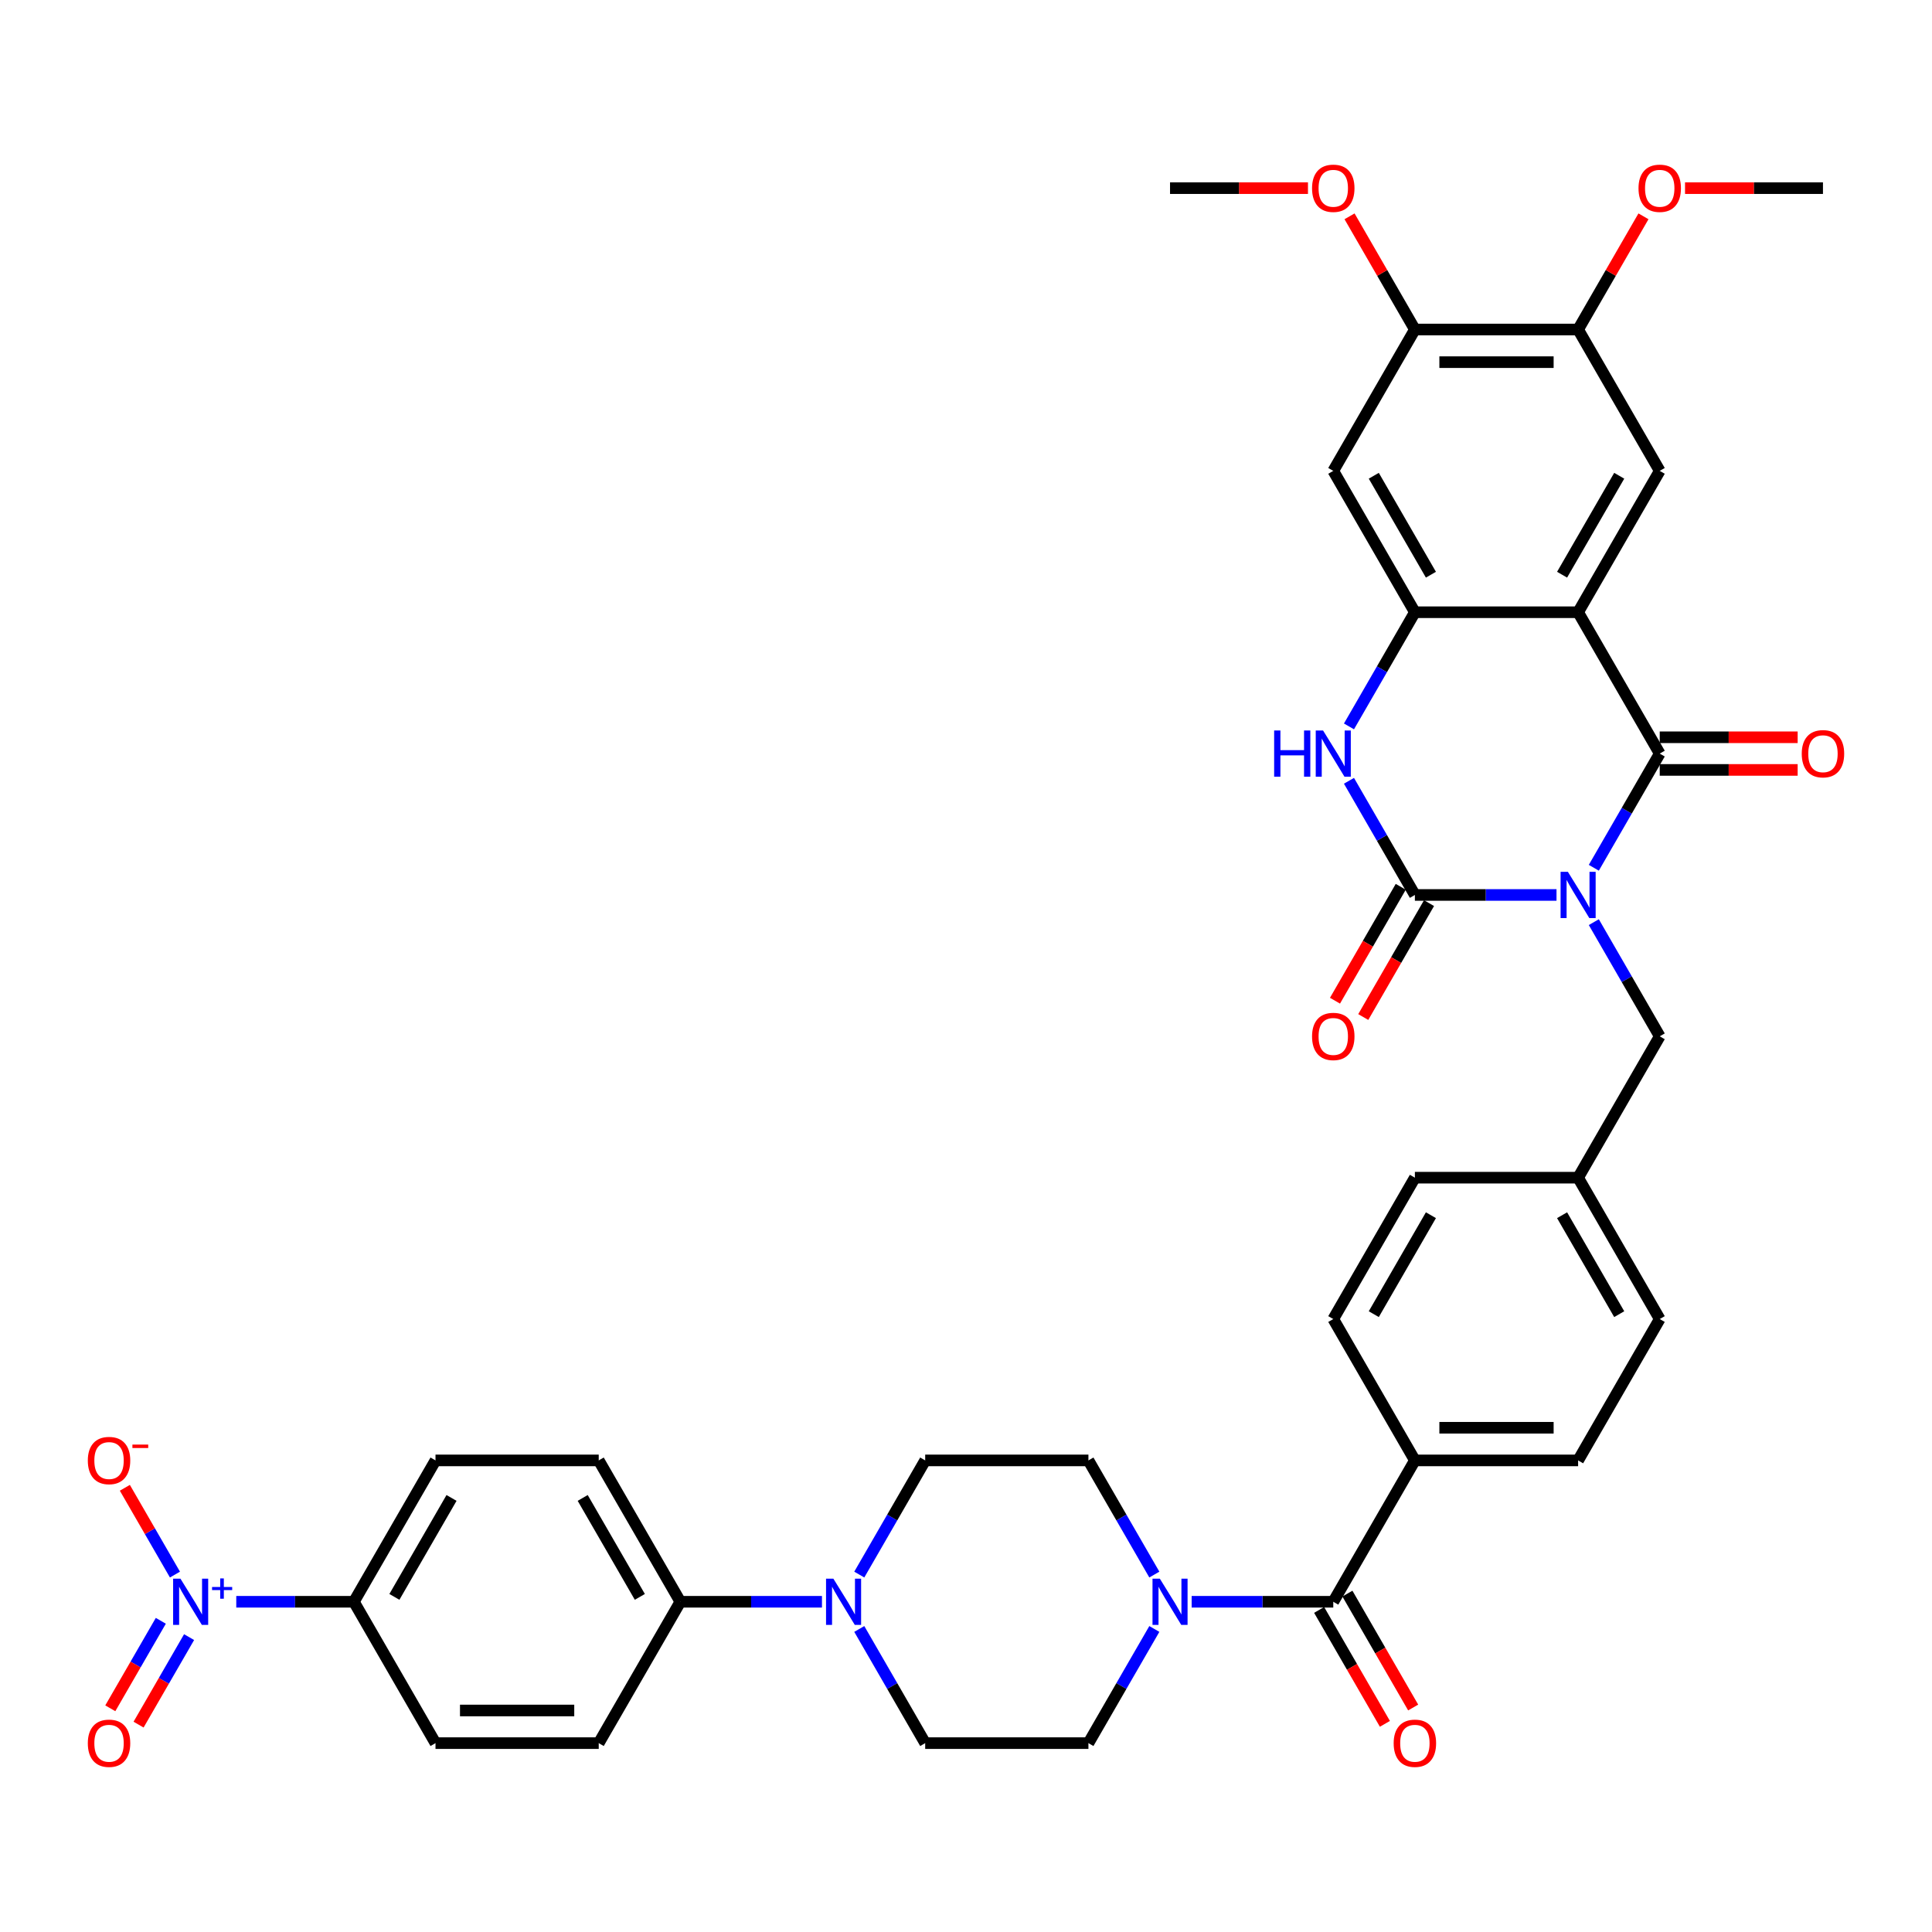 <?xml version='1.0' encoding='iso-8859-1'?>
<svg version='1.1' baseProfile='full'
              xmlns='http://www.w3.org/2000/svg'
                      xmlns:rdkit='http://www.rdkit.org/xml'
                      xmlns:xlink='http://www.w3.org/1999/xlink'
                  xml:space='preserve'
width='1000px' height='1000px' viewBox='0 0 1000 1000'>
<!-- END OF HEADER -->
<rect style='opacity:1.0;fill:#FFFFFF;stroke:none' width='1000' height='1000' x='0' y='0'> </rect>
<path class='bond-0' d='M 824.957,449.154 L 842.015,419.608' style='fill:none;fill-rule:evenodd;stroke:#0000FF;stroke-width:6px;stroke-linecap:butt;stroke-linejoin:miter;stroke-opacity:1' />
<path class='bond-0' d='M 842.015,419.608 L 859.074,390.061' style='fill:none;fill-rule:evenodd;stroke:#000000;stroke-width:6px;stroke-linecap:butt;stroke-linejoin:miter;stroke-opacity:1' />
<path class='bond-1' d='M 805.644,463.23 L 768.993,463.23' style='fill:none;fill-rule:evenodd;stroke:#0000FF;stroke-width:6px;stroke-linecap:butt;stroke-linejoin:miter;stroke-opacity:1' />
<path class='bond-1' d='M 768.993,463.23 L 732.342,463.23' style='fill:none;fill-rule:evenodd;stroke:#000000;stroke-width:6px;stroke-linecap:butt;stroke-linejoin:miter;stroke-opacity:1' />
<path class='bond-11' d='M 824.957,477.305 L 842.015,506.852' style='fill:none;fill-rule:evenodd;stroke:#0000FF;stroke-width:6px;stroke-linecap:butt;stroke-linejoin:miter;stroke-opacity:1' />
<path class='bond-11' d='M 842.015,506.852 L 859.074,536.399' style='fill:none;fill-rule:evenodd;stroke:#000000;stroke-width:6px;stroke-linecap:butt;stroke-linejoin:miter;stroke-opacity:1' />
<path class='bond-2' d='M 859.074,390.061 L 816.83,316.892' style='fill:none;fill-rule:evenodd;stroke:#000000;stroke-width:6px;stroke-linecap:butt;stroke-linejoin:miter;stroke-opacity:1' />
<path class='bond-18' d='M 859.074,398.51 L 894.77,398.51' style='fill:none;fill-rule:evenodd;stroke:#000000;stroke-width:6px;stroke-linecap:butt;stroke-linejoin:miter;stroke-opacity:1' />
<path class='bond-18' d='M 894.77,398.51 L 930.466,398.51' style='fill:none;fill-rule:evenodd;stroke:#FF0000;stroke-width:6px;stroke-linecap:butt;stroke-linejoin:miter;stroke-opacity:1' />
<path class='bond-18' d='M 859.074,381.612 L 894.77,381.612' style='fill:none;fill-rule:evenodd;stroke:#000000;stroke-width:6px;stroke-linecap:butt;stroke-linejoin:miter;stroke-opacity:1' />
<path class='bond-18' d='M 894.77,381.612 L 930.466,381.612' style='fill:none;fill-rule:evenodd;stroke:#FF0000;stroke-width:6px;stroke-linecap:butt;stroke-linejoin:miter;stroke-opacity:1' />
<path class='bond-4' d='M 732.342,463.23 L 715.283,433.683' style='fill:none;fill-rule:evenodd;stroke:#000000;stroke-width:6px;stroke-linecap:butt;stroke-linejoin:miter;stroke-opacity:1' />
<path class='bond-4' d='M 715.283,433.683 L 698.225,404.137' style='fill:none;fill-rule:evenodd;stroke:#0000FF;stroke-width:6px;stroke-linecap:butt;stroke-linejoin:miter;stroke-opacity:1' />
<path class='bond-16' d='M 725.025,459.005 L 708.005,488.484' style='fill:none;fill-rule:evenodd;stroke:#000000;stroke-width:6px;stroke-linecap:butt;stroke-linejoin:miter;stroke-opacity:1' />
<path class='bond-16' d='M 708.005,488.484 L 690.986,517.963' style='fill:none;fill-rule:evenodd;stroke:#FF0000;stroke-width:6px;stroke-linecap:butt;stroke-linejoin:miter;stroke-opacity:1' />
<path class='bond-16' d='M 739.659,467.454 L 722.639,496.933' style='fill:none;fill-rule:evenodd;stroke:#000000;stroke-width:6px;stroke-linecap:butt;stroke-linejoin:miter;stroke-opacity:1' />
<path class='bond-16' d='M 722.639,496.933 L 705.62,526.412' style='fill:none;fill-rule:evenodd;stroke:#FF0000;stroke-width:6px;stroke-linecap:butt;stroke-linejoin:miter;stroke-opacity:1' />
<path class='bond-8' d='M 816.83,316.892 L 859.074,243.723' style='fill:none;fill-rule:evenodd;stroke:#000000;stroke-width:6px;stroke-linecap:butt;stroke-linejoin:miter;stroke-opacity:1' />
<path class='bond-8' d='M 808.533,297.468 L 838.104,246.25' style='fill:none;fill-rule:evenodd;stroke:#000000;stroke-width:6px;stroke-linecap:butt;stroke-linejoin:miter;stroke-opacity:1' />
<path class='bond-39' d='M 816.83,316.892 L 732.342,316.892' style='fill:none;fill-rule:evenodd;stroke:#000000;stroke-width:6px;stroke-linecap:butt;stroke-linejoin:miter;stroke-opacity:1' />
<path class='bond-3' d='M 732.342,316.892 L 715.283,346.439' style='fill:none;fill-rule:evenodd;stroke:#000000;stroke-width:6px;stroke-linecap:butt;stroke-linejoin:miter;stroke-opacity:1' />
<path class='bond-3' d='M 715.283,346.439 L 698.225,375.985' style='fill:none;fill-rule:evenodd;stroke:#0000FF;stroke-width:6px;stroke-linecap:butt;stroke-linejoin:miter;stroke-opacity:1' />
<path class='bond-10' d='M 732.342,316.892 L 690.098,243.723' style='fill:none;fill-rule:evenodd;stroke:#000000;stroke-width:6px;stroke-linecap:butt;stroke-linejoin:miter;stroke-opacity:1' />
<path class='bond-10' d='M 740.639,297.468 L 711.068,246.25' style='fill:none;fill-rule:evenodd;stroke:#000000;stroke-width:6px;stroke-linecap:butt;stroke-linejoin:miter;stroke-opacity:1' />
<path class='bond-5' d='M 122.292,829.074 L 152.731,829.074' style='fill:none;fill-rule:evenodd;stroke:#0000FF;stroke-width:6px;stroke-linecap:butt;stroke-linejoin:miter;stroke-opacity:1' />
<path class='bond-5' d='M 152.731,829.074 L 183.17,829.074' style='fill:none;fill-rule:evenodd;stroke:#000000;stroke-width:6px;stroke-linecap:butt;stroke-linejoin:miter;stroke-opacity:1' />
<path class='bond-15' d='M 90.555,814.998 L 77.589,792.539' style='fill:none;fill-rule:evenodd;stroke:#0000FF;stroke-width:6px;stroke-linecap:butt;stroke-linejoin:miter;stroke-opacity:1' />
<path class='bond-15' d='M 77.589,792.539 L 64.623,770.081' style='fill:none;fill-rule:evenodd;stroke:#FF0000;stroke-width:6px;stroke-linecap:butt;stroke-linejoin:miter;stroke-opacity:1' />
<path class='bond-20' d='M 83.239,838.925 L 70.165,861.569' style='fill:none;fill-rule:evenodd;stroke:#0000FF;stroke-width:6px;stroke-linecap:butt;stroke-linejoin:miter;stroke-opacity:1' />
<path class='bond-20' d='M 70.165,861.569 L 57.091,884.213' style='fill:none;fill-rule:evenodd;stroke:#FF0000;stroke-width:6px;stroke-linecap:butt;stroke-linejoin:miter;stroke-opacity:1' />
<path class='bond-20' d='M 97.872,847.374 L 84.799,870.018' style='fill:none;fill-rule:evenodd;stroke:#0000FF;stroke-width:6px;stroke-linecap:butt;stroke-linejoin:miter;stroke-opacity:1' />
<path class='bond-20' d='M 84.799,870.018 L 71.725,892.662' style='fill:none;fill-rule:evenodd;stroke:#FF0000;stroke-width:6px;stroke-linecap:butt;stroke-linejoin:miter;stroke-opacity:1' />
<path class='bond-6' d='M 690.098,829.074 L 732.342,755.905' style='fill:none;fill-rule:evenodd;stroke:#000000;stroke-width:6px;stroke-linecap:butt;stroke-linejoin:miter;stroke-opacity:1' />
<path class='bond-7' d='M 690.098,829.074 L 653.447,829.074' style='fill:none;fill-rule:evenodd;stroke:#000000;stroke-width:6px;stroke-linecap:butt;stroke-linejoin:miter;stroke-opacity:1' />
<path class='bond-7' d='M 653.447,829.074 L 616.796,829.074' style='fill:none;fill-rule:evenodd;stroke:#0000FF;stroke-width:6px;stroke-linecap:butt;stroke-linejoin:miter;stroke-opacity:1' />
<path class='bond-25' d='M 682.781,833.298 L 699.801,862.777' style='fill:none;fill-rule:evenodd;stroke:#000000;stroke-width:6px;stroke-linecap:butt;stroke-linejoin:miter;stroke-opacity:1' />
<path class='bond-25' d='M 699.801,862.777 L 716.82,892.256' style='fill:none;fill-rule:evenodd;stroke:#FF0000;stroke-width:6px;stroke-linecap:butt;stroke-linejoin:miter;stroke-opacity:1' />
<path class='bond-25' d='M 697.415,824.849 L 714.435,854.328' style='fill:none;fill-rule:evenodd;stroke:#000000;stroke-width:6px;stroke-linecap:butt;stroke-linejoin:miter;stroke-opacity:1' />
<path class='bond-25' d='M 714.435,854.328 L 731.454,883.807' style='fill:none;fill-rule:evenodd;stroke:#FF0000;stroke-width:6px;stroke-linecap:butt;stroke-linejoin:miter;stroke-opacity:1' />
<path class='bond-21' d='M 597.483,814.998 L 580.425,785.451' style='fill:none;fill-rule:evenodd;stroke:#0000FF;stroke-width:6px;stroke-linecap:butt;stroke-linejoin:miter;stroke-opacity:1' />
<path class='bond-21' d='M 580.425,785.451 L 563.366,755.905' style='fill:none;fill-rule:evenodd;stroke:#000000;stroke-width:6px;stroke-linecap:butt;stroke-linejoin:miter;stroke-opacity:1' />
<path class='bond-22' d='M 597.483,843.149 L 580.425,872.696' style='fill:none;fill-rule:evenodd;stroke:#0000FF;stroke-width:6px;stroke-linecap:butt;stroke-linejoin:miter;stroke-opacity:1' />
<path class='bond-22' d='M 580.425,872.696 L 563.366,902.242' style='fill:none;fill-rule:evenodd;stroke:#000000;stroke-width:6px;stroke-linecap:butt;stroke-linejoin:miter;stroke-opacity:1' />
<path class='bond-12' d='M 859.074,243.723 L 816.83,170.555' style='fill:none;fill-rule:evenodd;stroke:#000000;stroke-width:6px;stroke-linecap:butt;stroke-linejoin:miter;stroke-opacity:1' />
<path class='bond-9' d='M 444.761,843.149 L 461.819,872.696' style='fill:none;fill-rule:evenodd;stroke:#0000FF;stroke-width:6px;stroke-linecap:butt;stroke-linejoin:miter;stroke-opacity:1' />
<path class='bond-9' d='M 461.819,872.696 L 478.878,902.242' style='fill:none;fill-rule:evenodd;stroke:#000000;stroke-width:6px;stroke-linecap:butt;stroke-linejoin:miter;stroke-opacity:1' />
<path class='bond-19' d='M 425.448,829.074 L 388.797,829.074' style='fill:none;fill-rule:evenodd;stroke:#0000FF;stroke-width:6px;stroke-linecap:butt;stroke-linejoin:miter;stroke-opacity:1' />
<path class='bond-19' d='M 388.797,829.074 L 352.146,829.074' style='fill:none;fill-rule:evenodd;stroke:#000000;stroke-width:6px;stroke-linecap:butt;stroke-linejoin:miter;stroke-opacity:1' />
<path class='bond-42' d='M 444.761,814.998 L 461.819,785.451' style='fill:none;fill-rule:evenodd;stroke:#0000FF;stroke-width:6px;stroke-linecap:butt;stroke-linejoin:miter;stroke-opacity:1' />
<path class='bond-42' d='M 461.819,785.451 L 478.878,755.905' style='fill:none;fill-rule:evenodd;stroke:#000000;stroke-width:6px;stroke-linecap:butt;stroke-linejoin:miter;stroke-opacity:1' />
<path class='bond-13' d='M 690.098,243.723 L 732.342,170.555' style='fill:none;fill-rule:evenodd;stroke:#000000;stroke-width:6px;stroke-linecap:butt;stroke-linejoin:miter;stroke-opacity:1' />
<path class='bond-32' d='M 859.074,536.399 L 816.83,609.567' style='fill:none;fill-rule:evenodd;stroke:#000000;stroke-width:6px;stroke-linecap:butt;stroke-linejoin:miter;stroke-opacity:1' />
<path class='bond-33' d='M 816.83,170.555 L 833.742,141.262' style='fill:none;fill-rule:evenodd;stroke:#000000;stroke-width:6px;stroke-linecap:butt;stroke-linejoin:miter;stroke-opacity:1' />
<path class='bond-33' d='M 833.742,141.262 L 850.655,111.969' style='fill:none;fill-rule:evenodd;stroke:#FF0000;stroke-width:6px;stroke-linecap:butt;stroke-linejoin:miter;stroke-opacity:1' />
<path class='bond-41' d='M 816.83,170.555 L 732.342,170.555' style='fill:none;fill-rule:evenodd;stroke:#000000;stroke-width:6px;stroke-linecap:butt;stroke-linejoin:miter;stroke-opacity:1' />
<path class='bond-41' d='M 804.157,187.452 L 745.015,187.452' style='fill:none;fill-rule:evenodd;stroke:#000000;stroke-width:6px;stroke-linecap:butt;stroke-linejoin:miter;stroke-opacity:1' />
<path class='bond-34' d='M 732.342,170.555 L 715.43,141.262' style='fill:none;fill-rule:evenodd;stroke:#000000;stroke-width:6px;stroke-linecap:butt;stroke-linejoin:miter;stroke-opacity:1' />
<path class='bond-34' d='M 715.43,141.262 L 698.517,111.969' style='fill:none;fill-rule:evenodd;stroke:#FF0000;stroke-width:6px;stroke-linecap:butt;stroke-linejoin:miter;stroke-opacity:1' />
<path class='bond-14' d='M 183.17,829.074 L 225.414,755.905' style='fill:none;fill-rule:evenodd;stroke:#000000;stroke-width:6px;stroke-linecap:butt;stroke-linejoin:miter;stroke-opacity:1' />
<path class='bond-14' d='M 204.14,826.547 L 233.711,775.329' style='fill:none;fill-rule:evenodd;stroke:#000000;stroke-width:6px;stroke-linecap:butt;stroke-linejoin:miter;stroke-opacity:1' />
<path class='bond-43' d='M 183.17,829.074 L 225.414,902.242' style='fill:none;fill-rule:evenodd;stroke:#000000;stroke-width:6px;stroke-linecap:butt;stroke-linejoin:miter;stroke-opacity:1' />
<path class='bond-17' d='M 732.342,755.905 L 816.83,755.905' style='fill:none;fill-rule:evenodd;stroke:#000000;stroke-width:6px;stroke-linecap:butt;stroke-linejoin:miter;stroke-opacity:1' />
<path class='bond-17' d='M 745.015,739.007 L 804.157,739.007' style='fill:none;fill-rule:evenodd;stroke:#000000;stroke-width:6px;stroke-linecap:butt;stroke-linejoin:miter;stroke-opacity:1' />
<path class='bond-40' d='M 732.342,755.905 L 690.098,682.736' style='fill:none;fill-rule:evenodd;stroke:#000000;stroke-width:6px;stroke-linecap:butt;stroke-linejoin:miter;stroke-opacity:1' />
<path class='bond-28' d='M 352.146,829.074 L 309.902,902.242' style='fill:none;fill-rule:evenodd;stroke:#000000;stroke-width:6px;stroke-linecap:butt;stroke-linejoin:miter;stroke-opacity:1' />
<path class='bond-29' d='M 352.146,829.074 L 309.902,755.905' style='fill:none;fill-rule:evenodd;stroke:#000000;stroke-width:6px;stroke-linecap:butt;stroke-linejoin:miter;stroke-opacity:1' />
<path class='bond-29' d='M 331.176,826.547 L 301.605,775.329' style='fill:none;fill-rule:evenodd;stroke:#000000;stroke-width:6px;stroke-linecap:butt;stroke-linejoin:miter;stroke-opacity:1' />
<path class='bond-23' d='M 563.366,755.905 L 478.878,755.905' style='fill:none;fill-rule:evenodd;stroke:#000000;stroke-width:6px;stroke-linecap:butt;stroke-linejoin:miter;stroke-opacity:1' />
<path class='bond-24' d='M 563.366,902.242 L 478.878,902.242' style='fill:none;fill-rule:evenodd;stroke:#000000;stroke-width:6px;stroke-linecap:butt;stroke-linejoin:miter;stroke-opacity:1' />
<path class='bond-26' d='M 225.414,902.242 L 309.902,902.242' style='fill:none;fill-rule:evenodd;stroke:#000000;stroke-width:6px;stroke-linecap:butt;stroke-linejoin:miter;stroke-opacity:1' />
<path class='bond-26' d='M 238.087,885.345 L 297.229,885.345' style='fill:none;fill-rule:evenodd;stroke:#000000;stroke-width:6px;stroke-linecap:butt;stroke-linejoin:miter;stroke-opacity:1' />
<path class='bond-27' d='M 225.414,755.905 L 309.902,755.905' style='fill:none;fill-rule:evenodd;stroke:#000000;stroke-width:6px;stroke-linecap:butt;stroke-linejoin:miter;stroke-opacity:1' />
<path class='bond-30' d='M 690.098,682.736 L 732.342,609.567' style='fill:none;fill-rule:evenodd;stroke:#000000;stroke-width:6px;stroke-linecap:butt;stroke-linejoin:miter;stroke-opacity:1' />
<path class='bond-30' d='M 711.068,680.21 L 740.639,628.991' style='fill:none;fill-rule:evenodd;stroke:#000000;stroke-width:6px;stroke-linecap:butt;stroke-linejoin:miter;stroke-opacity:1' />
<path class='bond-31' d='M 816.83,755.905 L 859.074,682.736' style='fill:none;fill-rule:evenodd;stroke:#000000;stroke-width:6px;stroke-linecap:butt;stroke-linejoin:miter;stroke-opacity:1' />
<path class='bond-35' d='M 816.83,609.567 L 732.342,609.567' style='fill:none;fill-rule:evenodd;stroke:#000000;stroke-width:6px;stroke-linecap:butt;stroke-linejoin:miter;stroke-opacity:1' />
<path class='bond-36' d='M 816.83,609.567 L 859.074,682.736' style='fill:none;fill-rule:evenodd;stroke:#000000;stroke-width:6px;stroke-linecap:butt;stroke-linejoin:miter;stroke-opacity:1' />
<path class='bond-36' d='M 808.533,628.991 L 838.104,680.21' style='fill:none;fill-rule:evenodd;stroke:#000000;stroke-width:6px;stroke-linecap:butt;stroke-linejoin:miter;stroke-opacity:1' />
<path class='bond-38' d='M 872.17,97.386 L 907.866,97.386' style='fill:none;fill-rule:evenodd;stroke:#FF0000;stroke-width:6px;stroke-linecap:butt;stroke-linejoin:miter;stroke-opacity:1' />
<path class='bond-38' d='M 907.866,97.386 L 943.562,97.386' style='fill:none;fill-rule:evenodd;stroke:#000000;stroke-width:6px;stroke-linecap:butt;stroke-linejoin:miter;stroke-opacity:1' />
<path class='bond-37' d='M 677.002,97.386 L 641.306,97.386' style='fill:none;fill-rule:evenodd;stroke:#FF0000;stroke-width:6px;stroke-linecap:butt;stroke-linejoin:miter;stroke-opacity:1' />
<path class='bond-37' d='M 641.306,97.386 L 605.61,97.386' style='fill:none;fill-rule:evenodd;stroke:#000000;stroke-width:6px;stroke-linecap:butt;stroke-linejoin:miter;stroke-opacity:1' />
<path  class='atom-0' d='M 811.541 451.266
L 819.382 463.939
Q 820.159 465.19, 821.409 467.454
Q 822.66 469.718, 822.727 469.854
L 822.727 451.266
L 825.904 451.266
L 825.904 475.193
L 822.626 475.193
L 814.211 461.337
Q 813.231 459.715, 812.183 457.856
Q 811.169 455.998, 810.865 455.423
L 810.865 475.193
L 807.756 475.193
L 807.756 451.266
L 811.541 451.266
' fill='#0000FF'/>
<path  class='atom-5' d='M 659.496 378.097
L 662.741 378.097
L 662.741 388.27
L 674.975 388.27
L 674.975 378.097
L 678.219 378.097
L 678.219 402.024
L 674.975 402.024
L 674.975 390.973
L 662.741 390.973
L 662.741 402.024
L 659.496 402.024
L 659.496 378.097
' fill='#0000FF'/>
<path  class='atom-5' d='M 684.809 378.097
L 692.65 390.771
Q 693.427 392.021, 694.677 394.285
Q 695.928 396.55, 695.995 396.685
L 695.995 378.097
L 699.172 378.097
L 699.172 402.024
L 695.894 402.024
L 687.479 388.168
Q 686.499 386.546, 685.451 384.688
Q 684.437 382.829, 684.133 382.254
L 684.133 402.024
L 681.024 402.024
L 681.024 378.097
L 684.809 378.097
' fill='#0000FF'/>
<path  class='atom-6' d='M 93.393 817.11
L 101.234 829.783
Q 102.011 831.034, 103.261 833.298
Q 104.512 835.562, 104.579 835.697
L 104.579 817.11
L 107.756 817.11
L 107.756 841.037
L 104.478 841.037
L 96.063 827.181
Q 95.083 825.559, 94.035 823.7
Q 93.021 821.841, 92.717 821.267
L 92.717 841.037
L 89.608 841.037
L 89.608 817.11
L 93.393 817.11
' fill='#0000FF'/>
<path  class='atom-6' d='M 109.763 821.423
L 113.979 821.423
L 113.979 816.984
L 115.853 816.984
L 115.853 821.423
L 120.18 821.423
L 120.18 823.029
L 115.853 823.029
L 115.853 827.49
L 113.979 827.49
L 113.979 823.029
L 109.763 823.029
L 109.763 821.423
' fill='#0000FF'/>
<path  class='atom-8' d='M 600.321 817.11
L 608.162 829.783
Q 608.939 831.034, 610.189 833.298
Q 611.44 835.562, 611.507 835.697
L 611.507 817.11
L 614.684 817.11
L 614.684 841.037
L 611.406 841.037
L 602.991 827.181
Q 602.011 825.559, 600.963 823.7
Q 599.949 821.841, 599.645 821.267
L 599.645 841.037
L 596.536 841.037
L 596.536 817.11
L 600.321 817.11
' fill='#0000FF'/>
<path  class='atom-10' d='M 431.345 817.11
L 439.186 829.783
Q 439.963 831.034, 441.213 833.298
Q 442.464 835.562, 442.531 835.697
L 442.531 817.11
L 445.708 817.11
L 445.708 841.037
L 442.43 841.037
L 434.015 827.181
Q 433.035 825.559, 431.987 823.7
Q 430.973 821.841, 430.669 821.267
L 430.669 841.037
L 427.56 841.037
L 427.56 817.11
L 431.345 817.11
' fill='#0000FF'/>
<path  class='atom-16' d='M 45.455 755.972
Q 45.455 750.227, 48.293 747.017
Q 51.132 743.806, 56.438 743.806
Q 61.744 743.806, 64.583 747.017
Q 67.421 750.227, 67.421 755.972
Q 67.421 761.785, 64.549 765.097
Q 61.676 768.375, 56.438 768.375
Q 51.166 768.375, 48.293 765.097
Q 45.455 761.819, 45.455 755.972
M 56.438 765.672
Q 60.088 765.672, 62.048 763.238
Q 64.042 760.771, 64.042 755.972
Q 64.042 751.275, 62.048 748.909
Q 60.088 746.51, 56.438 746.51
Q 52.788 746.51, 50.794 748.875
Q 48.834 751.241, 48.834 755.972
Q 48.834 760.805, 50.794 763.238
Q 52.788 765.672, 56.438 765.672
' fill='#FF0000'/>
<path  class='atom-16' d='M 68.537 747.711
L 76.722 747.711
L 76.722 749.496
L 68.537 749.496
L 68.537 747.711
' fill='#FF0000'/>
<path  class='atom-17' d='M 679.115 536.466
Q 679.115 530.721, 681.953 527.51
Q 684.792 524.3, 690.098 524.3
Q 695.404 524.3, 698.243 527.51
Q 701.081 530.721, 701.081 536.466
Q 701.081 542.279, 698.209 545.591
Q 695.336 548.869, 690.098 548.869
Q 684.826 548.869, 681.953 545.591
Q 679.115 542.313, 679.115 536.466
M 690.098 546.165
Q 693.748 546.165, 695.708 543.732
Q 697.702 541.265, 697.702 536.466
Q 697.702 531.769, 695.708 529.403
Q 693.748 527.003, 690.098 527.003
Q 686.448 527.003, 684.454 529.369
Q 682.494 531.735, 682.494 536.466
Q 682.494 541.299, 684.454 543.732
Q 686.448 546.165, 690.098 546.165
' fill='#FF0000'/>
<path  class='atom-19' d='M 932.579 390.129
Q 932.579 384.383, 935.417 381.173
Q 938.256 377.962, 943.562 377.962
Q 948.868 377.962, 951.707 381.173
Q 954.545 384.383, 954.545 390.129
Q 954.545 395.941, 951.673 399.253
Q 948.8 402.531, 943.562 402.531
Q 938.29 402.531, 935.417 399.253
Q 932.579 395.975, 932.579 390.129
M 943.562 399.828
Q 947.212 399.828, 949.172 397.395
Q 951.166 394.928, 951.166 390.129
Q 951.166 385.431, 949.172 383.065
Q 947.212 380.666, 943.562 380.666
Q 939.912 380.666, 937.918 383.032
Q 935.958 385.397, 935.958 390.129
Q 935.958 394.961, 937.918 397.395
Q 939.912 399.828, 943.562 399.828
' fill='#FF0000'/>
<path  class='atom-21' d='M 45.455 902.31
Q 45.455 896.565, 48.293 893.354
Q 51.132 890.144, 56.438 890.144
Q 61.744 890.144, 64.583 893.354
Q 67.421 896.565, 67.421 902.31
Q 67.421 908.123, 64.549 911.435
Q 61.676 914.713, 56.438 914.713
Q 51.166 914.713, 48.293 911.435
Q 45.455 908.156, 45.455 902.31
M 56.438 912.009
Q 60.088 912.009, 62.048 909.576
Q 64.042 907.109, 64.042 902.31
Q 64.042 897.612, 62.048 895.247
Q 60.088 892.847, 56.438 892.847
Q 52.788 892.847, 50.794 895.213
Q 48.834 897.579, 48.834 902.31
Q 48.834 907.143, 50.794 909.576
Q 52.788 912.009, 56.438 912.009
' fill='#FF0000'/>
<path  class='atom-26' d='M 721.359 902.31
Q 721.359 896.565, 724.197 893.354
Q 727.036 890.144, 732.342 890.144
Q 737.648 890.144, 740.487 893.354
Q 743.325 896.565, 743.325 902.31
Q 743.325 908.123, 740.453 911.435
Q 737.58 914.713, 732.342 914.713
Q 727.07 914.713, 724.197 911.435
Q 721.359 908.156, 721.359 902.31
M 732.342 912.009
Q 735.992 912.009, 737.952 909.576
Q 739.946 907.109, 739.946 902.31
Q 739.946 897.612, 737.952 895.247
Q 735.992 892.847, 732.342 892.847
Q 728.692 892.847, 726.698 895.213
Q 724.738 897.579, 724.738 902.31
Q 724.738 907.143, 726.698 909.576
Q 728.692 912.009, 732.342 912.009
' fill='#FF0000'/>
<path  class='atom-34' d='M 848.091 97.454
Q 848.091 91.708, 850.929 88.498
Q 853.768 85.287, 859.074 85.287
Q 864.38 85.287, 867.219 88.498
Q 870.057 91.708, 870.057 97.454
Q 870.057 103.266, 867.185 106.578
Q 864.312 109.856, 859.074 109.856
Q 853.802 109.856, 850.929 106.578
Q 848.091 103.3, 848.091 97.454
M 859.074 107.153
Q 862.724 107.153, 864.684 104.72
Q 866.678 102.252, 866.678 97.454
Q 866.678 92.756, 864.684 90.39
Q 862.724 87.991, 859.074 87.991
Q 855.424 87.991, 853.43 90.357
Q 851.47 92.722, 851.47 97.454
Q 851.47 102.286, 853.43 104.72
Q 855.424 107.153, 859.074 107.153
' fill='#FF0000'/>
<path  class='atom-35' d='M 679.115 97.454
Q 679.115 91.708, 681.953 88.498
Q 684.792 85.287, 690.098 85.287
Q 695.404 85.287, 698.243 88.498
Q 701.081 91.708, 701.081 97.454
Q 701.081 103.266, 698.209 106.578
Q 695.336 109.856, 690.098 109.856
Q 684.826 109.856, 681.953 106.578
Q 679.115 103.3, 679.115 97.454
M 690.098 107.153
Q 693.748 107.153, 695.708 104.72
Q 697.702 102.252, 697.702 97.454
Q 697.702 92.756, 695.708 90.39
Q 693.748 87.991, 690.098 87.991
Q 686.448 87.991, 684.454 90.357
Q 682.494 92.722, 682.494 97.454
Q 682.494 102.286, 684.454 104.72
Q 686.448 107.153, 690.098 107.153
' fill='#FF0000'/>
</svg>
